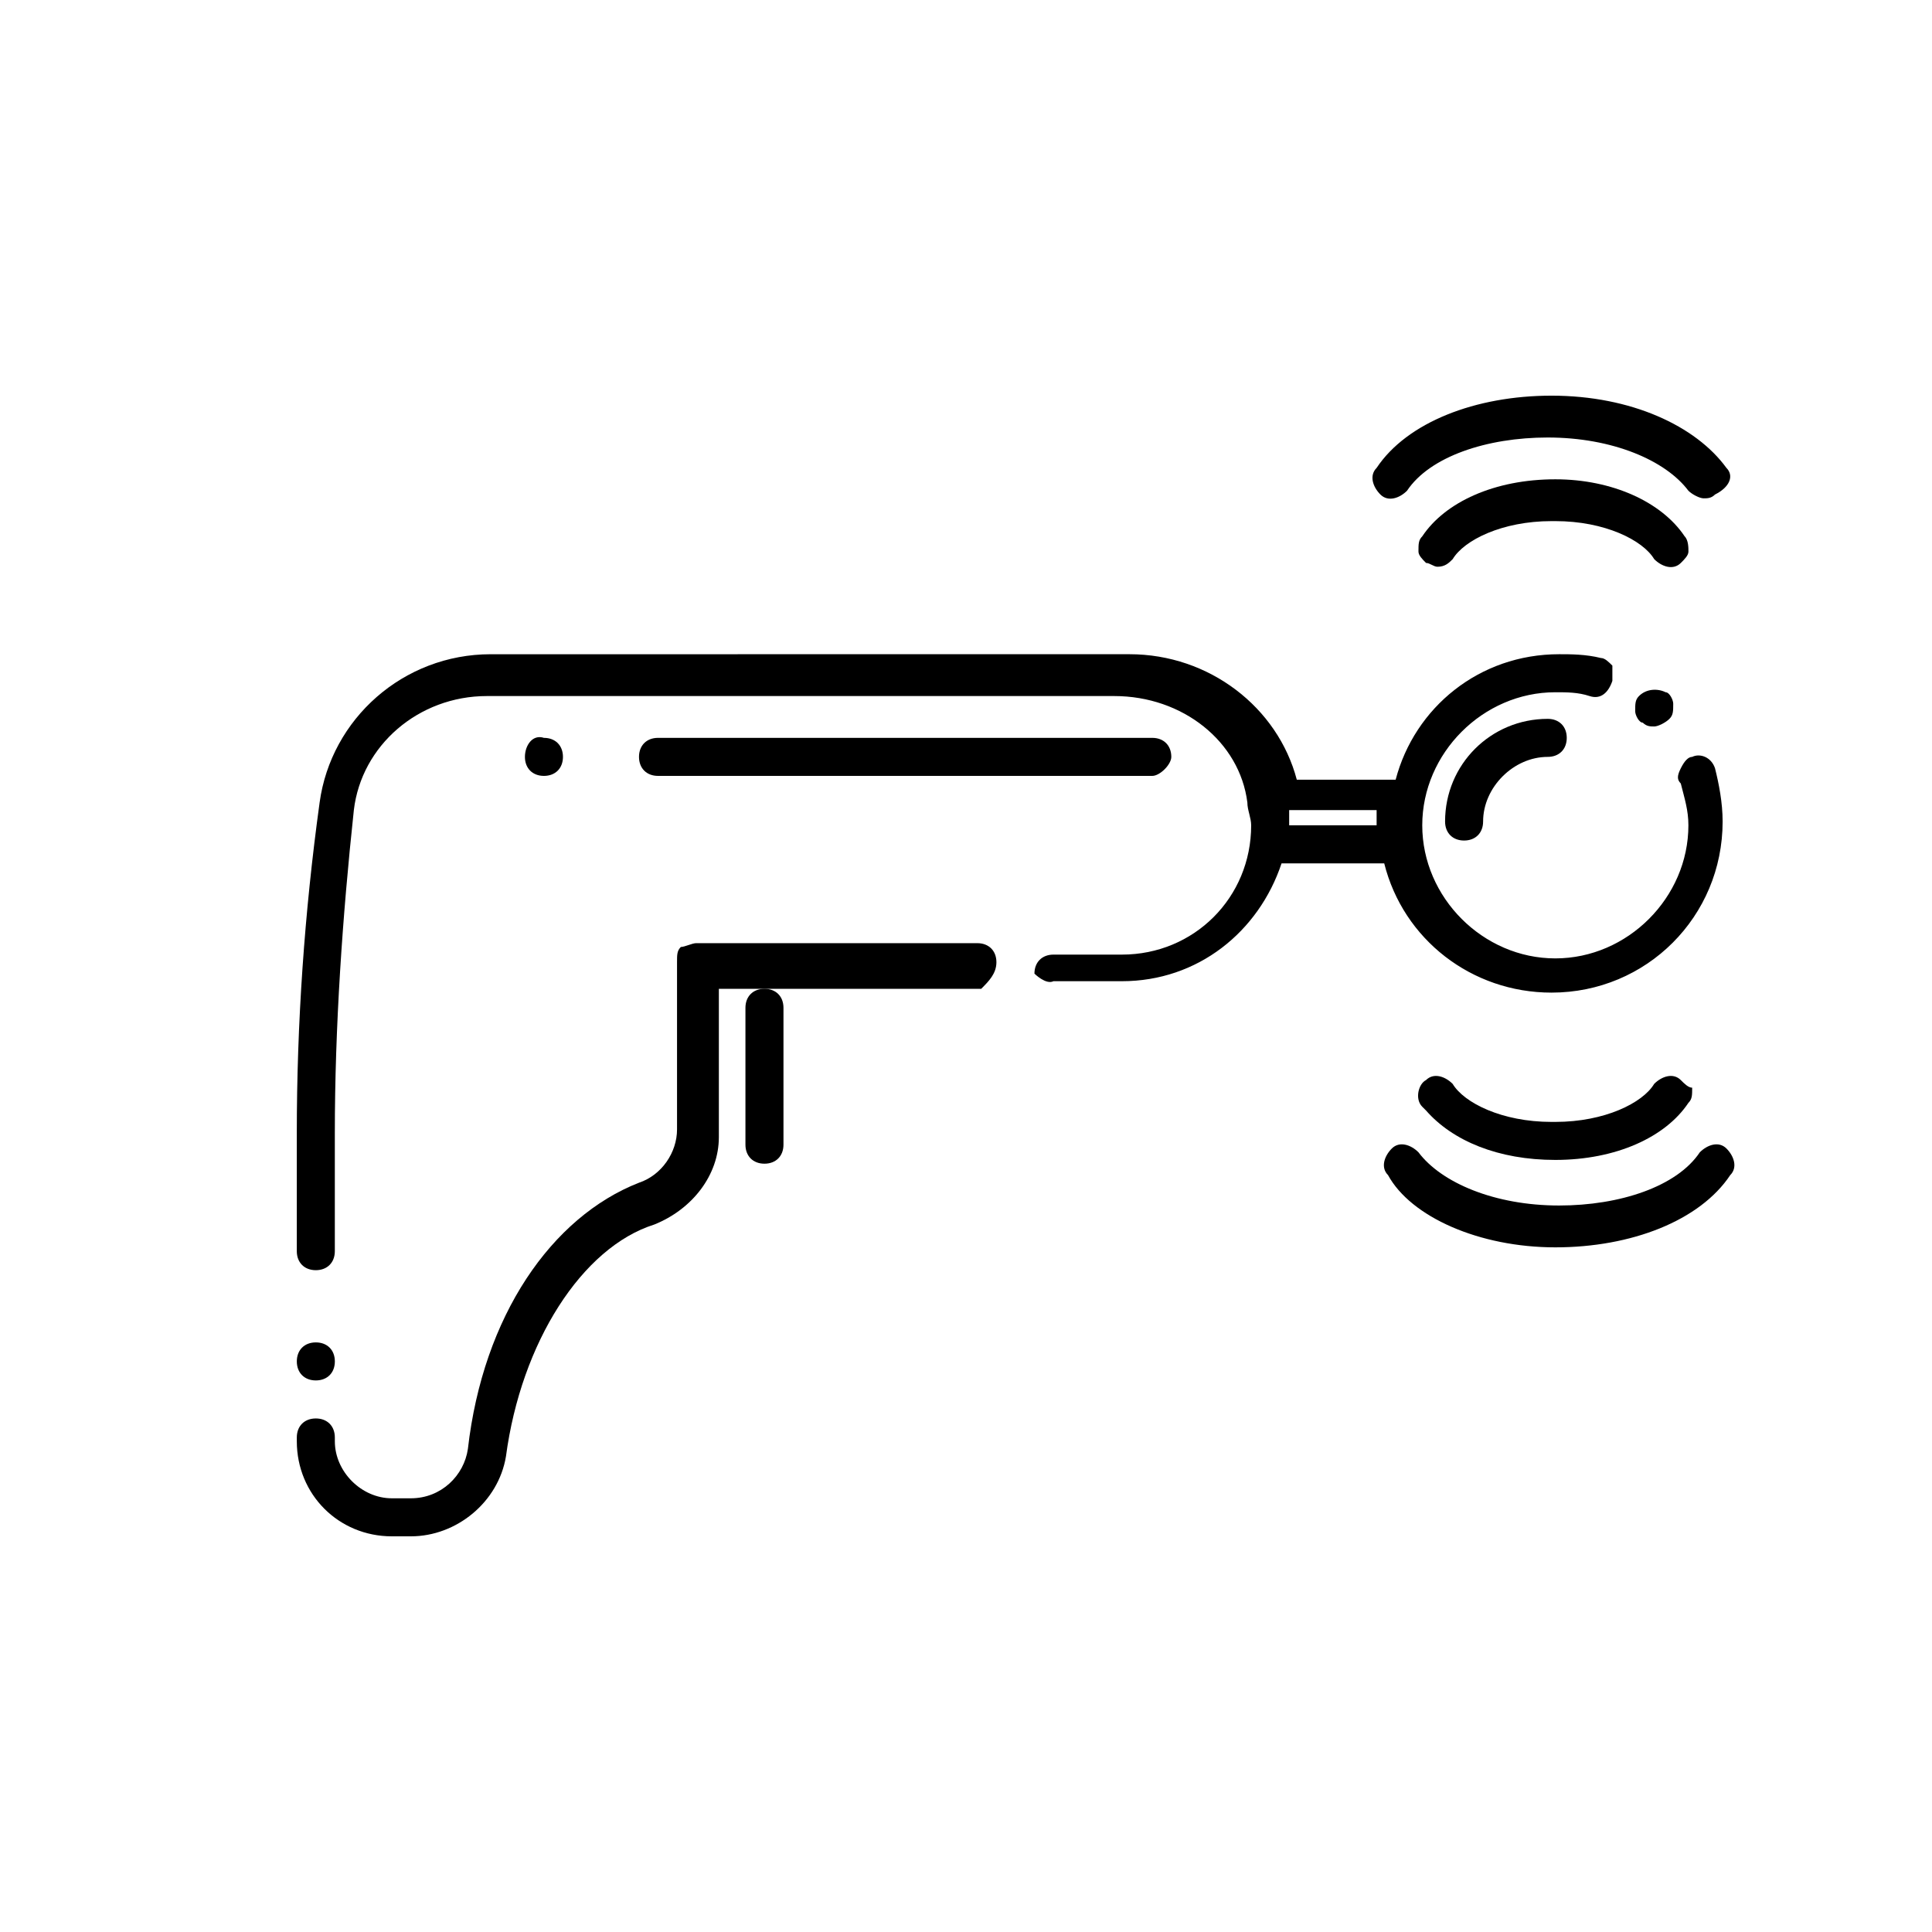 <?xml version="1.0" encoding="UTF-8"?>
<!-- Uploaded to: SVG Repo, www.svgrepo.com, Generator: SVG Repo Mixer Tools -->
<svg fill="#000000" width="800px" height="800px" version="1.1" viewBox="144 144 512 512" xmlns="http://www.w3.org/2000/svg">
 <g>
  <path d="m227.7 499.75c-3.023 0-5.039 2.016-5.039 5.039 0 3.023 2.016 5.039 5.039 5.039 3.023 0 5.039-2.016 5.039-5.039 0-3.023-2.016-5.039-5.039-5.039z"/>
  <path d="m408.06 398.99c0-3.023-2.016-5.039-5.039-5.039h-74.562c-1.008 0-3.023 1.008-4.031 1.008-1.008 1.008-1.008 2.016-1.008 4.031v44.336c0 6.047-4.031 12.09-10.078 14.105-23.176 9.07-41.312 35.266-45.344 70.535-1.008 7.055-7.055 13.098-15.113 13.098h-5.035c-8.062 0-15.113-7.055-15.113-15.113v-1.008c0-3.023-2.016-5.039-5.039-5.039-3.023 0-5.039 2.016-5.039 5.039v1.008c0 14.105 11.082 25.191 25.191 25.191h5.039c12.09 0 23.176-9.07 25.191-21.16 4.031-30.23 20.152-55.418 39.297-61.465 10.078-4.031 17.129-13.098 17.129-23.176v-39.297h69.527c2.012-2.019 4.027-4.031 4.027-7.055z"/>
  <path d="m423.17 404.03h18.137c20.152 0 36.273-13.098 42.32-31.234h27.207c5.039 20.152 23.176 34.258 44.336 34.258 25.191 0 45.344-20.152 45.344-45.344 0-5.039-1.008-10.078-2.016-14.105-1.008-3.023-4.031-4.031-6.047-3.023-1.008 0-2.016 1.008-3.023 3.023-1.008 2.016-1.008 3.023 0 4.031 1.008 4.031 2.016 7.055 2.016 11.082 0 19.145-16.121 35.266-35.266 35.266-19.145 0-35.266-16.121-35.266-35.266 0-19.145 16.121-35.266 35.266-35.266 3.023 0 6.047 0 9.07 1.008 3.023 1.008 5.039-1.008 6.047-4.031v-4.031c-1.008-1.008-2.016-2.016-3.023-2.016-4.031-1.008-8.062-1.008-11.082-1.008-21.16 0-38.289 14.105-43.328 33.25h-26.199c-5.039-19.145-23.176-33.25-44.336-33.25l-169.28 0.004c-23.176 0-42.32 17.129-45.344 39.297-4.031 29.223-6.047 58.441-6.047 87.664v31.234c0 3.023 2.016 5.039 5.039 5.039 3.023 0 5.039-2.016 5.039-5.039v-31.234c0-28.215 2.016-57.434 5.039-85.648 2.016-17.129 17.129-30.23 35.266-30.23h166.26c18.137 0 33.25 12.09 35.266 28.215 0 2.016 1.008 4.031 1.008 6.047 0 19.145-15.113 34.258-34.258 34.258h-18.137c-3.023 0-5.039 2.016-5.039 5.039 0 0 3.023 3.019 5.035 2.012zm85.648-41.312h-23.176v-3.023-1.008h23.176v2.016 2.016z"/>
  <path d="m346.59 452.39c3.023 0 5.039-2.016 5.039-5.039v-36.273c0-3.023-2.016-5.039-5.039-5.039s-5.039 2.016-5.039 5.039v36.273c0 3.023 2.016 5.039 5.039 5.039z"/>
  <path d="m454.41 344.58c0-3.023-2.016-5.039-5.039-5.039h-130.99c-3.023 0-5.039 2.016-5.039 5.039s2.016 5.039 5.039 5.039h130.99c2.016 0 5.039-3.023 5.039-5.039z"/>
  <path d="m283.11 344.58c0 3.023 2.016 5.039 5.039 5.039 3.023 0 5.039-2.016 5.039-5.039s-2.016-5.039-5.039-5.039c-3.023-1.004-5.039 2.016-5.039 5.039z"/>
  <path d="m589.43 430.23c-2.016-2.016-5.039-1.008-7.055 1.008-3.023 5.039-13.098 10.078-26.199 10.078h-1.008c-13.098 0-23.176-5.039-26.199-10.078-2.016-2.016-5.039-3.023-7.055-1.008-2.016 1.008-3.023 5.039-1.008 7.055l1.008 1.008c7.055 8.062 19.145 13.098 34.258 13.098 16.121 0 29.223-6.047 35.266-15.113 1.008-1.008 1.008-2.016 1.008-4.031-1 0-2.008-1.008-3.016-2.016z"/>
  <path d="m556.18 474.56c20.152 0 38.289-7.055 46.352-19.145 2.016-2.016 1.008-5.039-1.008-7.055-2.016-2.016-5.039-1.008-7.055 1.008-6.047 9.07-21.16 14.105-37.281 14.105-17.129 0-31.234-6.047-37.281-14.105-2.016-2.016-5.039-3.023-7.055-1.008-2.016 2.016-3.023 5.039-1.008 7.055 6.047 11.082 24.184 19.145 44.336 19.145z"/>
  <path d="m556.18 271.02c-16.121 0-29.223 6.047-35.266 15.113-1.008 1.008-1.008 2.016-1.008 4.031 0 1.008 1.008 2.016 2.016 3.023 1.008 0 2.016 1.008 3.023 1.008 2.016 0 3.023-1.008 4.031-2.016 3.023-5.039 13.098-10.078 26.199-10.078h1.008c13.098 0 23.176 5.039 26.199 10.078 2.016 2.016 5.039 3.023 7.055 1.008 1.008-1.008 2.016-2.016 2.016-3.023 0-1.008 0-3.023-1.008-4.031-6.051-9.066-19.152-15.113-34.266-15.113z"/>
  <path d="m601.52 268c-8.062-11.082-25.191-19.145-46.352-19.145-20.152 0-38.289 7.055-46.352 19.145-2.016 2.016-1.008 5.039 1.008 7.055 2.016 2.016 5.039 1.008 7.055-1.008 6.047-9.07 21.16-14.105 37.281-14.105 17.129 0 31.234 6.047 37.281 14.105 1.008 1.008 3.023 2.016 4.031 2.016 1.008 0 2.016 0 3.023-1.008 4.031-2.016 5.039-5.039 3.023-7.055z"/>
  <path d="m578.35 328.46c-1.008 1.008-1.008 2.016-1.008 4.031 0 1.008 1.008 3.023 2.016 3.023 1.008 1.008 2.016 1.008 3.023 1.008 1.008 0 3.023-1.008 4.031-2.016 1.008-1.008 1.008-2.016 1.008-4.031 0-1.008-1.008-3.023-2.016-3.023-2.016-1.008-5.039-1.008-7.055 1.008z"/>
  <path d="m526.96 361.71c0 3.023 2.016 5.039 5.039 5.039 3.023 0 5.039-2.016 5.039-5.039 0-9.07 8.062-17.129 17.129-17.129 3.023 0 5.039-2.016 5.039-5.039 0-3.023-2.016-5.039-5.039-5.039-15.113 0-27.207 12.09-27.207 27.207z"/>
 </g>
</svg>